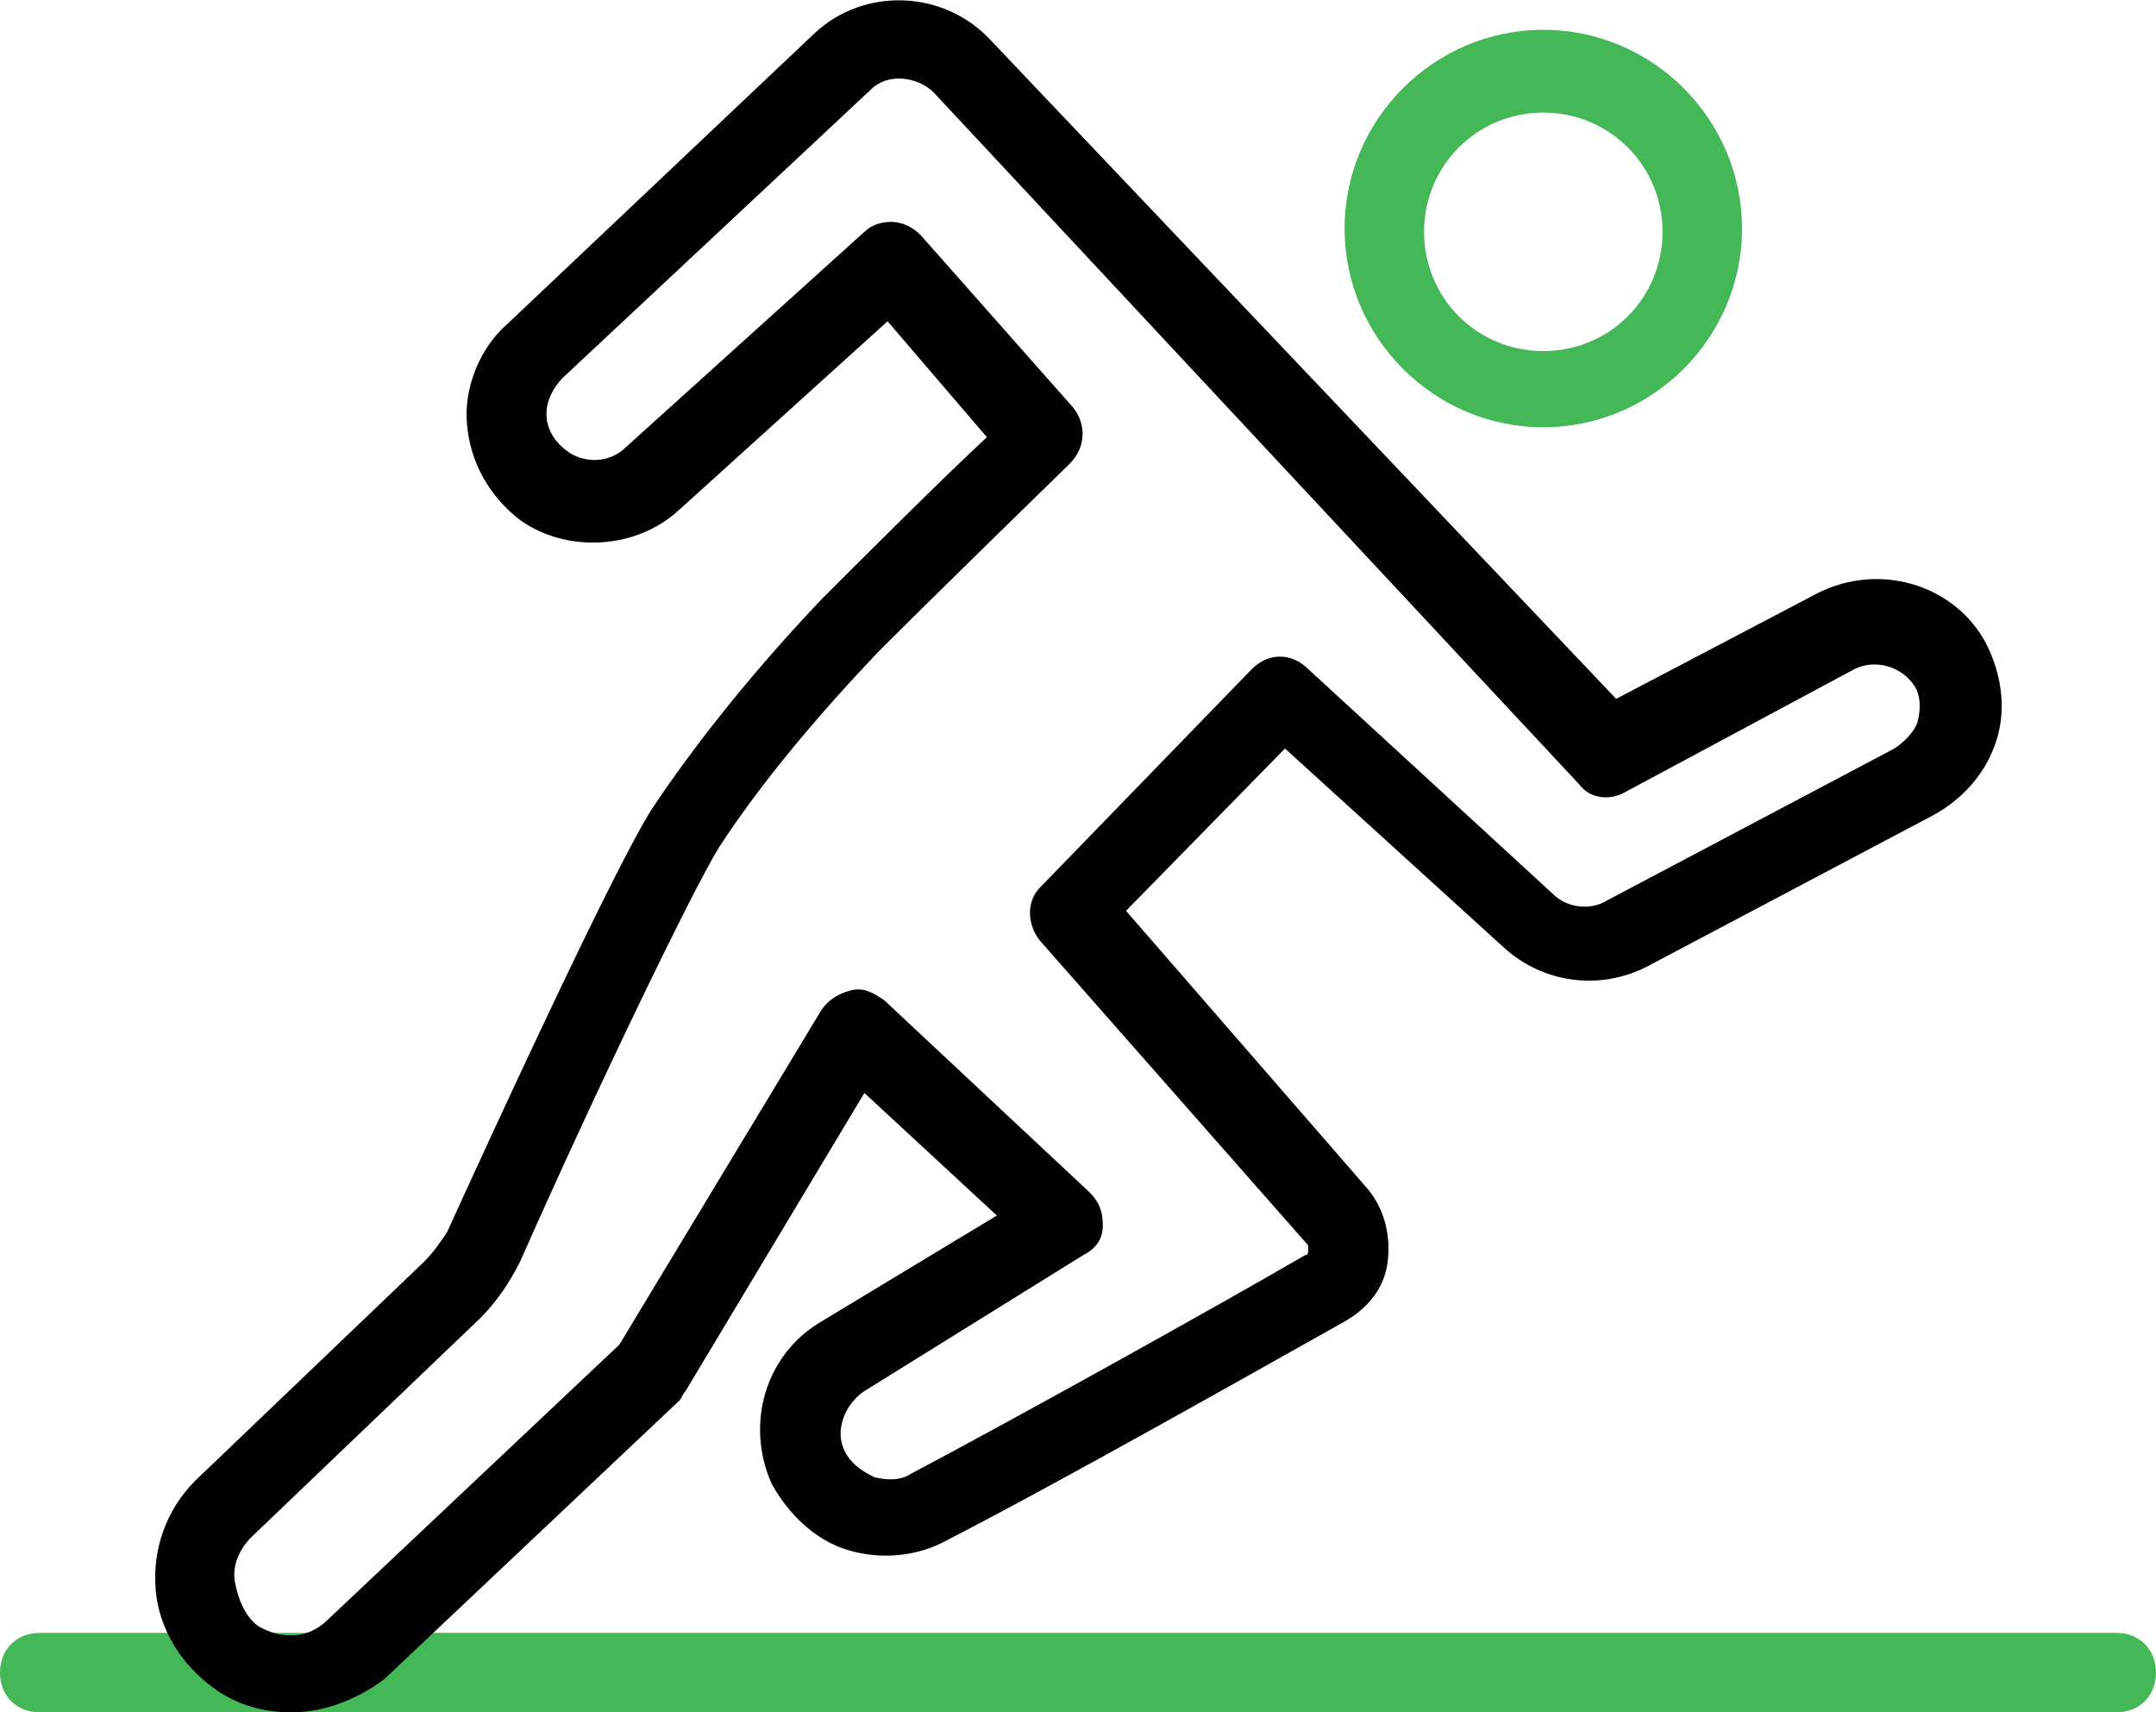 <svg enable-background="new 0 0 65.1 51.7" viewBox="0 0 65.1 51.7" xmlns="http://www.w3.org/2000/svg"><path d="m63.9 51.7h-62.7c-.7 0-1.2-.5-1.2-1.2s.5-1.2 1.2-1.2h62.7c.7 0 1.2.5 1.2 1.2s-.5 1.2-1.2 1.2z" fill="#44b756"/><path d="m46.6 12.9c-3.3 0-6-2.7-6-6s2.7-6 6-6 6 2.7 6 6-2.7 6-6 6zm0-9.5c-2 0-3.6 1.6-3.6 3.6s1.6 3.6 3.6 3.6 3.6-1.6 3.6-3.6-1.6-3.6-3.6-3.6z" fill="#44b756"/><path d="m8.8 51.7c-.8 0-1.6-.2-2.3-.7-1-.7-1.7-1.8-1.8-3s.3-2.4 1.2-3.3l6.9-6.6c.3-.3.5-.6.7-.9 1.5-3.3 5.1-11.1 6.2-12.8 1.4-2.1 3.2-4.3 5.1-6.3 1.4-1.4 3.7-3.7 5-4.9l-3-3.5-6.3 5.7c-1.3 1.2-3.4 1.3-4.8.3-.9-.7-1.5-1.7-1.6-2.9-.1-1.1.4-2.3 1.2-3l9.3-8.8c1.5-1.4 3.9-1.3 5.3.2l18.9 19.9 6.1-3.2c1.8-.9 4-.3 5 1.4.5.9.7 2 .4 3s-1 1.8-1.9 2.3l-8.7 4.6c-1.4.7-3.1.5-4.3-.6l-6.6-6-4.8 4.9 7.3 8.4c.5.6.7 1.4.6 2.2s-.6 1.4-1.3 1.8c-2.5 1.4-8.5 4.8-12 6.6-.9.5-2 .6-3 .3s-1.8-1.1-2.3-2c-.8-1.8-.2-3.9 1.5-4.9l5.3-3.2-4-3.7-5.4 9c-.1.1-.1.2-.2.3l-8.9 8.4c-.8.6-1.8 1-2.8 1zm18.1-45c.4 0 .7.2.9.4l4.6 5.2c.4.5.4 1.2-.1 1.7 0 0-3.8 3.7-5.8 5.7-1.8 1.9-3.5 3.9-4.8 5.9-.8 1.3-3.7 7.3-6 12.5-.3.6-.7 1.2-1.2 1.7l-6.9 6.6c-.4.4-.6.9-.5 1.4s.3 1 .7 1.3c.7.4 1.5.4 2.1-.2l8.8-8.3 6.1-10.1c.2-.3.5-.5.9-.6s.7.1 1 .3l6.2 5.8c.3.3.4.6.4 1s-.2.7-.6.9l-6.6 4.1c-.6.4-.9 1.2-.6 1.8.2.4.5.6.9.8.4.1.8.1 1.1-.1 3.4-1.8 9.5-5.2 11.9-6.6.1 0 .1-.1.1-.1s0-.1 0-.2l-8.1-9.2c-.4-.5-.4-1.2 0-1.6l6.4-6.6c.5-.5 1.2-.5 1.7 0l7.4 6.8c.4.4 1.1.5 1.6.2l8.7-4.6c.3-.2.6-.5.7-.8.1-.4.1-.8-.1-1.1-.4-.6-1.2-.8-1.8-.5l-6.9 3.7c-.5.3-1.1.2-1.4-.2l-19.5-20.9c-.5-.5-1.4-.6-1.9-.1l-9.3 8.7c-.3.3-.5.7-.5 1.1s.2.8.6 1.1c.5.4 1.3.4 1.8-.1l7.2-6.5c.2-.2.5-.3.8-.3z" fill="#010101"/></svg>